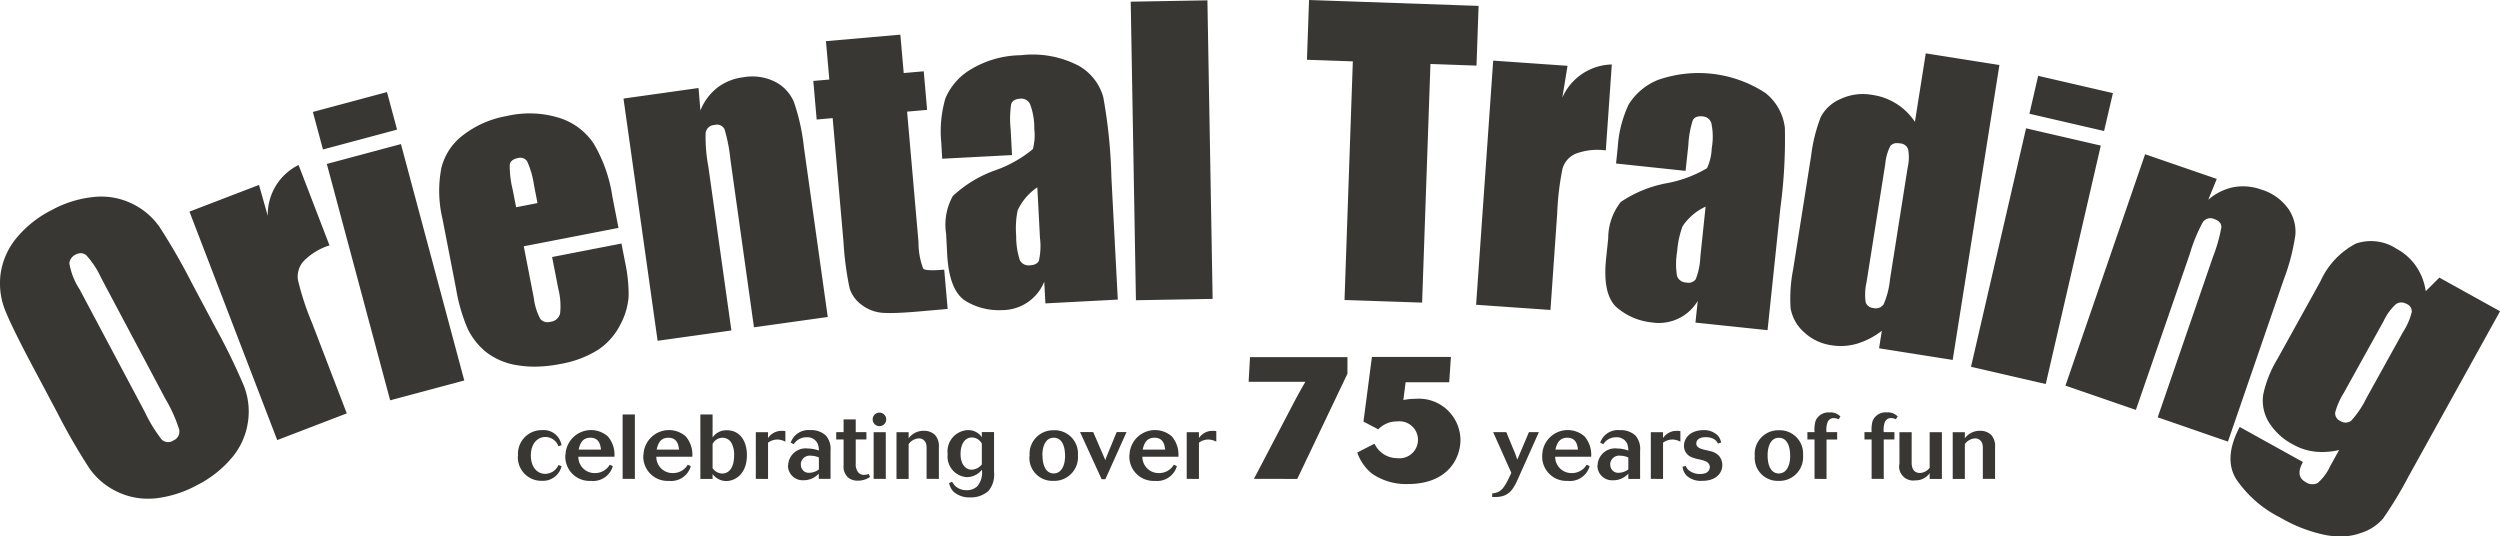 <svg xmlns="http://www.w3.org/2000/svg" width="169.72" height="36.418" viewBox="0 0 169.72 36.418">
  <path id="Union_249" data-name="Union 249" d="M157.875,36.322a10.011,10.011,0,0,1-3.066-1.183,7.87,7.87,0,0,1-2.994-2.605q-.887-1.422.234-3.549l4.293,2.38q-.535.963.167,1.351a.8.8,0,0,0,.832.075,3.415,3.415,0,0,0,.851-1.147l.606-1.095a4.833,4.833,0,0,1-1.635.111,3.85,3.85,0,0,1-1.46-.467A4.209,4.209,0,0,1,154,28.62a2.817,2.817,0,0,1-.353-1.842,7.82,7.82,0,0,1,.953-2.392l2.926-5.279a5.39,5.39,0,0,1,2.4-2.566,3.154,3.154,0,0,1,2.77.347,3.819,3.819,0,0,1,1.323,1.178,4.084,4.084,0,0,1,.661,1.7l.925-.919,4.118,2.283-6.2,11.191a27.134,27.134,0,0,1-1.735,2.874,3.25,3.25,0,0,1-1.506.984,3.941,3.941,0,0,1-1.4.24A5.57,5.57,0,0,1,157.875,36.322Zm4.781-15.674a3.644,3.644,0,0,0-.833,1.142l-2.708,4.884a4.78,4.78,0,0,0-.585,1.336.559.559,0,0,0,.346.564.622.622,0,0,0,.765-.035,6.611,6.611,0,0,0,1.011-1.514l2.494-4.5a4.56,4.56,0,0,0,.584-1.338.549.549,0,0,0-.351-.553.741.741,0,0,0-.361-.1A.647.647,0,0,0,162.656,20.649ZM7.983,33.394a4.8,4.8,0,0,1-1.916-1.6,42.679,42.679,0,0,1-2.19-3.8L2.248,24.929Q.815,22.231.343,21.05a4.946,4.946,0,0,1-.3-2.48A4.9,4.9,0,0,1,1.1,16.18a7.444,7.444,0,0,1,2.388-1.908,7.5,7.5,0,0,1,2.829-.894A4.755,4.755,0,0,1,8.91,13.8a4.8,4.8,0,0,1,1.916,1.6,42.932,42.932,0,0,1,2.189,3.8l1.628,3.062a42.253,42.253,0,0,1,1.9,3.9,4.75,4.75,0,0,1,.292,2.467,4.811,4.811,0,0,1-1.043,2.384,7.461,7.461,0,0,1-2.388,1.908,7.747,7.747,0,0,1-2.834.91q-.262.025-.517.025A4.759,4.759,0,0,1,7.983,33.394ZM5.121,17.29a.729.729,0,0,0-.411.586A4.577,4.577,0,0,0,5.4,19.635l4.444,8.357a9.686,9.686,0,0,0,1.144,1.86.638.638,0,0,0,.791.047.649.649,0,0,0,.384-.744,9.958,9.958,0,0,0-.931-2.072L6.863,18.859a5.935,5.935,0,0,0-.991-1.515.574.574,0,0,0-.387-.156A.777.777,0,0,0,5.121,17.29Zm59.612,16.09a1.159,1.159,0,0,1-.3-.584l.2-.092a2.958,2.958,0,0,0,.2.273,1.09,1.09,0,0,0,.775.3A1.007,1.007,0,0,0,66.357,33a1.432,1.432,0,0,0,.3-1.109,1.362,1.362,0,0,1-.155.167,1.316,1.316,0,0,1-.867.335,1.4,1.4,0,0,1-1.3-1.561A1.445,1.445,0,0,1,65.7,29.2a1.111,1.111,0,0,1,.954.479v-.349h.83v2.721a1.715,1.715,0,0,1-.384,1.283,1.794,1.794,0,0,1-1.24.434A1.616,1.616,0,0,1,64.733,33.381Zm.477-2.553c0,.713.365,1.06.751,1.06a.928.928,0,0,0,.694-.361V30.12a.772.772,0,0,0-.669-.421C65.527,29.7,65.21,30.108,65.21,30.827ZM101.3,33.74V33.5c.625-.075.811-.329,1.3-1.4l-1.233-2.764h.892l.533,1.288a5.21,5.21,0,0,1,.212.583l.793-1.871h.675l-1.358,3.036c-.34.769-.612,1.369-1.6,1.369C101.447,33.745,101.378,33.74,101.3,33.74Zm-8.152-1.579a3.18,3.18,0,0,1-1.006-1.44l1.171-.6a1.7,1.7,0,0,0,1.545.983,1.256,1.256,0,1,0,0-2.494,1.725,1.725,0,0,0-1.288.538l-1.007-.526.574-4.392H98.5l-.117,1.721H95.424l-.152,1.206a3.931,3.931,0,0,1,.808-.081,2.824,2.824,0,0,1,3.068,2.774c0,1.324-.913,3.01-3.561,3.01A4.071,4.071,0,0,1,93.152,32.161Zm-44.772.024v.328h-.83V28.137h.83V29.7a1.123,1.123,0,0,1,.979-.489c.849,0,1.351.7,1.351,1.685,0,1.277-.787,1.76-1.407,1.76A1.145,1.145,0,0,1,48.38,32.185Zm0-2.051v1.648a.818.818,0,0,0,.657.365c.322,0,.806-.217.806-1.257a1.662,1.662,0,0,0-.143-.738.692.692,0,0,0-.645-.434A.762.762,0,0,0,48.38,30.133Zm70.751.805a1.6,1.6,0,0,1,1.623-1.729,1.582,1.582,0,0,1,1.655,1.7,1.608,1.608,0,0,1-1.68,1.736A1.556,1.556,0,0,1,119.131,30.938Zm.873-.024c0,.718.249,1.227.762,1.227s.769-.533.769-1.184c0-.706-.23-1.239-.769-1.239C120.259,29.717,120,30.226,120,30.914ZM104.7,30.883a1.731,1.731,0,0,1,2.869-1.259,1.9,1.9,0,0,1,.452,1.382h-2.442a1.1,1.1,0,0,0,1.117,1.11,1.157,1.157,0,0,0,1.021-.57l.2.1a1.385,1.385,0,0,1-1.482,1A1.646,1.646,0,0,1,104.7,30.883Zm.9-.36h1.525c-.037-.285-.106-.806-.725-.806C105.8,29.717,105.675,30.207,105.593,30.523Zm-28.92.36a1.732,1.732,0,0,1,2.87-1.259A1.893,1.893,0,0,1,80,31.006H77.554a1.1,1.1,0,0,0,1.114,1.11,1.158,1.158,0,0,0,1.023-.57l.205.1a1.388,1.388,0,0,1-1.481,1A1.647,1.647,0,0,1,76.673,30.883Zm.9-.36H79.1c-.036-.285-.1-.806-.725-.806C77.776,29.717,77.653,30.207,77.572,30.523Zm-7.681.415a1.6,1.6,0,0,1,1.624-1.729,1.582,1.582,0,0,1,1.655,1.7,1.609,1.609,0,0,1-1.68,1.736A1.556,1.556,0,0,1,69.891,30.938Zm.875-.024c0,.718.248,1.227.762,1.227s.769-.533.769-1.184c0-.706-.229-1.239-.769-1.239C71.019,29.717,70.765,30.226,70.765,30.914Zm-27.089-.031a1.731,1.731,0,0,1,2.868-1.259A1.9,1.9,0,0,1,47,31.006H44.556a1.1,1.1,0,0,0,1.114,1.11,1.156,1.156,0,0,0,1.023-.57l.205.1a1.386,1.386,0,0,1-1.482,1A1.646,1.646,0,0,1,43.676,30.883Zm.9-.36H46.1c-.037-.285-.106-.806-.726-.806C44.779,29.717,44.655,30.207,44.575,30.523Zm-6.194.36a1.732,1.732,0,0,1,2.87-1.259,1.9,1.9,0,0,1,.452,1.382H39.262a1.1,1.1,0,0,0,1.114,1.11,1.156,1.156,0,0,0,1.022-.57l.205.1a1.386,1.386,0,0,1-1.481,1A1.646,1.646,0,0,1,38.381,30.883Zm.9-.36H40.8c-.037-.285-.1-.806-.725-.806C39.485,29.717,39.361,30.207,39.28,30.523Zm-4.122.433A1.609,1.609,0,0,1,36.8,29.2a1.224,1.224,0,0,1,1.32,1.023l-.211.074a.94.94,0,0,0-.886-.631c-.527,0-.985.445-.985,1.257,0,.718.378,1.245.979,1.245a.984.984,0,0,0,.893-.6l.211.081a1.287,1.287,0,0,1-1.326.992A1.593,1.593,0,0,1,35.158,30.957Zm79.324,1.32a.963.963,0,0,1-.267-.594l.217-.05a.768.768,0,0,0,.162.255,1.161,1.161,0,0,0,.817.29.911.911,0,0,0,.309-.043.45.45,0,0,0,.347-.421.5.5,0,0,0-.03-.155c-.093-.206-.3-.287-.7-.373a2.626,2.626,0,0,1-.427-.117.829.829,0,0,1-.6-.8c0-.508.409-1.066,1.332-1.066a1.285,1.285,0,0,1,.942.347.906.906,0,0,1,.247.5l-.216.063c-.056-.112-.211-.433-.837-.433-.453,0-.631.215-.631.42,0,.285.284.365.563.44.118.025.236.049.354.081a1.192,1.192,0,0,1,.6.3.957.957,0,0,1,.249.658c0,.552-.441,1.065-1.352,1.065A1.445,1.445,0,0,1,114.482,32.276Zm-56.963.093a1,1,0,0,1-.26-.781V29.835h-.5v-.5h.5v-.861h.824v.861h.725v.5h-.725v1.624a.915.915,0,0,0,.1.5.492.492,0,0,0,.459.279.943.943,0,0,0,.316-.062l.1.2a1.41,1.41,0,0,1-.819.255A1,1,0,0,1,57.519,32.369Zm71.419-.843V29.339h.83v2.07c0,.416.162.7.571.7a.879.879,0,0,0,.651-.353V29.339h.83v3.173h-.83v-.391a1.157,1.157,0,0,1-.98.49A.95.95,0,0,1,128.938,31.526Zm-20.492.063a1.189,1.189,0,0,1,1.338-1.141,2.339,2.339,0,0,1,.749.137,1.3,1.3,0,0,0-.087-.484.772.772,0,0,0-.737-.415,1,1,0,0,0-.875.471l-.211-.106a1.272,1.272,0,0,1,1.328-.849,1.462,1.462,0,0,1,1.066.366,1.381,1.381,0,0,1,.315,1.029v1.915h-.8v-.359a1.353,1.353,0,0,1-1.036.451A.991.991,0,0,1,108.446,31.59Zm.866-.056a.53.53,0,0,0,.571.564,1.123,1.123,0,0,0,.65-.23v-.811a1.392,1.392,0,0,0-.532-.118A.608.608,0,0,0,109.312,31.534Zm-55.817.056a1.189,1.189,0,0,1,1.338-1.141,2.344,2.344,0,0,1,.75.137A1.285,1.285,0,0,0,55.5,30.1a.772.772,0,0,0-.737-.415,1,1,0,0,0-.874.471l-.21-.106A1.269,1.269,0,0,1,55,29.2a1.458,1.458,0,0,1,1.066.366,1.382,1.382,0,0,1,.317,1.029v1.915h-.8v-.359a1.352,1.352,0,0,1-1.035.451A.992.992,0,0,1,53.495,31.59Zm.867-.056a.53.53,0,0,0,.57.564,1.126,1.126,0,0,0,.65-.23v-.811a1.4,1.4,0,0,0-.533-.118A.608.608,0,0,0,54.362,31.534Zm20.414,1-1.463-3.2h.893l.824,1.908a2.3,2.3,0,0,1,.093-.272l.676-1.637h.669l-1.437,3.2Zm37.283-.024V29.339h.83v.4a1.1,1.1,0,0,1,.941-.489,1.353,1.353,0,0,1,.237.018v.718a1.193,1.193,0,0,0-.545-.148,1.082,1.082,0,0,0-.632.215v2.462Zm-26.942,0L87.6,27.782c.433-.831.561-1.066,1.018-1.862H84.767l.093-1.674h6.616v1.123l-3.407,7.144Zm-4.564,0V29.339h.83v.4a1.1,1.1,0,0,1,.942-.489,1.355,1.355,0,0,1,.236.018v.718a1.194,1.194,0,0,0-.546-.148,1.077,1.077,0,0,0-.632.215v2.462Zm-29.254,0V29.339h.83v.4a1.1,1.1,0,0,1,.942-.489,1.343,1.343,0,0,1,.236.018v.718a1.191,1.191,0,0,0-.545-.148,1.079,1.079,0,0,0-.632.215v2.462Zm83.3,0V30.455a1.119,1.119,0,0,0-.032-.323.5.5,0,0,0-.5-.371.916.916,0,0,0-.688.389v2.362h-.824V29.339h.824v.415a1.25,1.25,0,0,1,1.036-.508,1.043,1.043,0,0,1,.762.291,1.131,1.131,0,0,1,.253.831v2.144Zm-7.55,0V29.835h-.485v-.5h.485a2.213,2.213,0,0,1,.068-.756.944.944,0,0,1,.96-.582.928.928,0,0,1,.744.279l-.13.186a.7.7,0,0,0-.322-.081.445.445,0,0,0-.421.272,1.535,1.535,0,0,0-.075.682h.725v.5h-.725v2.677Zm-3.875,0V29.835h-.484v-.5h.484a2.214,2.214,0,0,1,.068-.756A.945.945,0,0,1,124.2,28a.927.927,0,0,1,.744.279l-.13.186a.7.7,0,0,0-.322-.081.445.445,0,0,0-.421.272,1.535,1.535,0,0,0-.075.682h.725v.5H124v2.677Zm-60.281,0V30.455a1.147,1.147,0,0,0-.031-.323.5.5,0,0,0-.5-.371.916.916,0,0,0-.687.389v2.362h-.825V29.339h.825v.415a1.248,1.248,0,0,1,1.035-.508,1.044,1.044,0,0,1,.762.291,1.132,1.132,0,0,1,.255.831v2.144Zm-3.594,0V29.339h.824v3.173Zm-17.041,0V28.137h.831v4.375Zm104.213-4.179,3.748-10.88a10.868,10.868,0,0,0,.574-2.014c.009-.26-.147-.448-.47-.559a.624.624,0,0,0-.781.194,10.669,10.669,0,0,0-.88,2.133L145,27.828l-4.781-1.649,5.408-15.708,4.865,1.676-.579,1.415a3.753,3.753,0,0,1,1.711-.854,3.62,3.62,0,0,1,1.89.161,3.483,3.483,0,0,1,1.813,1.274,2.725,2.725,0,0,1,.5,1.814,14.163,14.163,0,0,1-.785,3.013l-3.792,11.009ZM12.862,14.367l4.722-1.814.594,2.106A3.759,3.759,0,0,1,20.269,11.2l2.1,5.459a4.239,4.239,0,0,0-1.77,1.083,1.57,1.57,0,0,0-.371,1.269,18.449,18.449,0,0,0,.963,2.928l2.351,6.125-4.722,1.813ZM59.377,28.795a.46.46,0,1,1,.329.136A.467.467,0,0,1,59.377,28.795ZM22.187,11.129l5.032-1.348,4.3,16.049-5.032,1.347ZM133.808,24.9l3.737-16.189,5.074,1.172-3.737,16.188Zm-98.657-.1a4.606,4.606,0,0,1-2.122-.875,4.7,4.7,0,0,1-1.262-1.567,11.533,11.533,0,0,1-.8-2.727l-.924-4.756a8.2,8.2,0,0,1-.077-3.481,4,4,0,0,1,1.525-2.26A6.726,6.726,0,0,1,34.387,7.88a6.822,6.822,0,0,1,3.6.129A4.377,4.377,0,0,1,40.3,9.741a9.916,9.916,0,0,1,1.267,3.568l.42,2.163L35.557,16.72l.686,3.527a3.986,3.986,0,0,0,.436,1.4.631.631,0,0,0,.676.2.749.749,0,0,0,.669-.562,4.7,4.7,0,0,0-.124-1.687l-.418-2.15,4.707-.915.234,1.2a10.657,10.657,0,0,1,.255,2.361A4.733,4.733,0,0,1,42.131,22a4.461,4.461,0,0,1-1.511,1.736,7.062,7.062,0,0,1-2.6.977,9.069,9.069,0,0,1-1.732.178A6.739,6.739,0,0,1,35.151,24.8Zm.032-14.074q-.517.1-.577.444a6.557,6.557,0,0,0,.2,1.707l.232,1.192,1.451-.282-.232-1.192a6.131,6.131,0,0,0-.453-1.608.523.523,0,0,0-.472-.277A.806.806,0,0,0,35.182,10.723Zm92.383,12.919.187-1.187a5.224,5.224,0,0,1-1.684.875,3.935,3.935,0,0,1-1.716.11,3.439,3.439,0,0,1-1.92-.927,2.816,2.816,0,0,1-.875-1.6,10.434,10.434,0,0,1,.18-2.659l1.216-7.68a10.769,10.769,0,0,1,.66-2.646,2.7,2.7,0,0,1,1.333-1.209,3.562,3.562,0,0,1,2.161-.279A4.174,4.174,0,0,1,130,8.272l.736-4.65,5,.792-3.171,20.021Zm.766-13.734a3.232,3.232,0,0,0-.343,1.213l-1.274,8.039a3.807,3.807,0,0,0-.061,1.347.577.577,0,0,0,.519.4.646.646,0,0,0,.7-.245,5.569,5.569,0,0,0,.435-1.7l1.2-7.594a3.08,3.08,0,0,0,.031-1.238.611.611,0,0,0-.557-.4,1.152,1.152,0,0,0-.181-.015A.567.567,0,0,0,128.332,9.909ZM42.327,6.691l5.095-.716L47.548,7.5a3.757,3.757,0,0,1,1.137-1.538,3.622,3.622,0,0,1,1.758-.715,3.479,3.479,0,0,1,2.193.312,2.727,2.727,0,0,1,1.27,1.389,14.016,14.016,0,0,1,.669,3.042l1.62,11.53-5.01.7-1.6-11.395a10.665,10.665,0,0,0-.4-2.054.567.567,0,0,0-.672-.286.625.625,0,0,0-.608.529,10.739,10.739,0,0,0,.184,2.3l1.563,11.121-5.008.7ZM115.1,21.9l.155-1.47a3.071,3.071,0,0,1-3.112,1.46,4.329,4.329,0,0,1-2.351-.99q-1.018-.862-.755-3.366l.142-1.357a3.993,3.993,0,0,1,.852-2.466,8.257,8.257,0,0,1,3.066-1.264,8.367,8.367,0,0,0,2.79-1.029,3.516,3.516,0,0,0,.318-1.351,4.447,4.447,0,0,0-.024-1.7.653.653,0,0,0-.594-.465q-.509-.053-.669.269a6.59,6.59,0,0,0-.3,1.693L114.43,11.6,109.71,11.1l.117-1.11a7.913,7.913,0,0,1,.745-2.905,4.157,4.157,0,0,1,1.976-1.655,8.305,8.305,0,0,1,7.3.88,3.524,3.524,0,0,1,1.324,2.38,34.92,34.92,0,0,1-.306,5.432l-.871,8.293Zm-.873-6.538a6.1,6.1,0,0,0-.367,1.7,5.153,5.153,0,0,0-.012,1.673.672.672,0,0,0,.632.444.61.61,0,0,0,.64-.223,4.621,4.621,0,0,0,.313-1.529l.357-3.4A3.8,3.8,0,0,0,114.223,15.365ZM59.829,21.229a2.691,2.691,0,0,1-1.354-.549,2.22,2.22,0,0,1-.8-1.123,21.247,21.247,0,0,1-.412-3.131l-.735-8.407-1.086.095-.229-2.62L56.3,5.4l-.228-2.606,5.051-.442.228,2.607,1.36-.119.229,2.619-1.359.119.774,8.856a4.968,4.968,0,0,0,.32,1.807q.192.172,1.426.064l.234,2.669-2.033.178q-1.163.1-1.882.1Q60.071,21.252,59.829,21.229Zm5.744-.785q-1.14-.691-1.272-3.205l-.071-1.363a4.005,4.005,0,0,1,.455-2.568,8.269,8.269,0,0,1,2.83-1.729,8.313,8.313,0,0,0,2.6-1.452,3.564,3.564,0,0,0,.1-1.384,4.511,4.511,0,0,0-.288-1.678.657.657,0,0,0-.66-.366c-.342.018-.548.142-.621.372a6.738,6.738,0,0,0-.034,1.718l.092,1.739-4.74.248L63.9,9.662a7.891,7.891,0,0,1,.283-2.986,4.151,4.151,0,0,1,1.69-1.945,6.735,6.735,0,0,1,3.434-.982,6.747,6.747,0,0,1,3.912.71A3.517,3.517,0,0,1,74.9,6.6a34.7,34.7,0,0,1,.549,5.412l.436,8.327-4.915.258-.078-1.475a3.077,3.077,0,0,1-2.844,1.93q-.122.006-.243.006A4.317,4.317,0,0,1,65.573,20.444Zm3.514-6.164a6.1,6.1,0,0,0-.1,1.736,5.24,5.24,0,0,0,.249,1.654.674.674,0,0,0,.695.34c.317-.017.517-.123.6-.32a4.555,4.555,0,0,0,.069-1.558l-.178-3.414A3.815,3.815,0,0,0,69.087,14.28Zm31.123,6.41L101.37,4.115l5.047.353-.353,2.159a3.76,3.76,0,0,1,3.358-2.25l-.407,5.833a4.229,4.229,0,0,0-2.062.232,1.581,1.581,0,0,0-.873.993,18.675,18.675,0,0,0-.365,3.062l-.458,6.545Zm-8.934-.324.565-16.2-3.115-.109L88.868,0l11.511.4-.142,4.054-3.127-.11-.566,16.2ZM76.762.114,81.969.023l.354,20.268-5.207.091ZM21.24,7.6,26.272,6.25,26.955,8.8l-5.03,1.348Zm116.533.122.594-2.574,5.075,1.173-.6,2.573Z" fill="#383734"/>
</svg>

